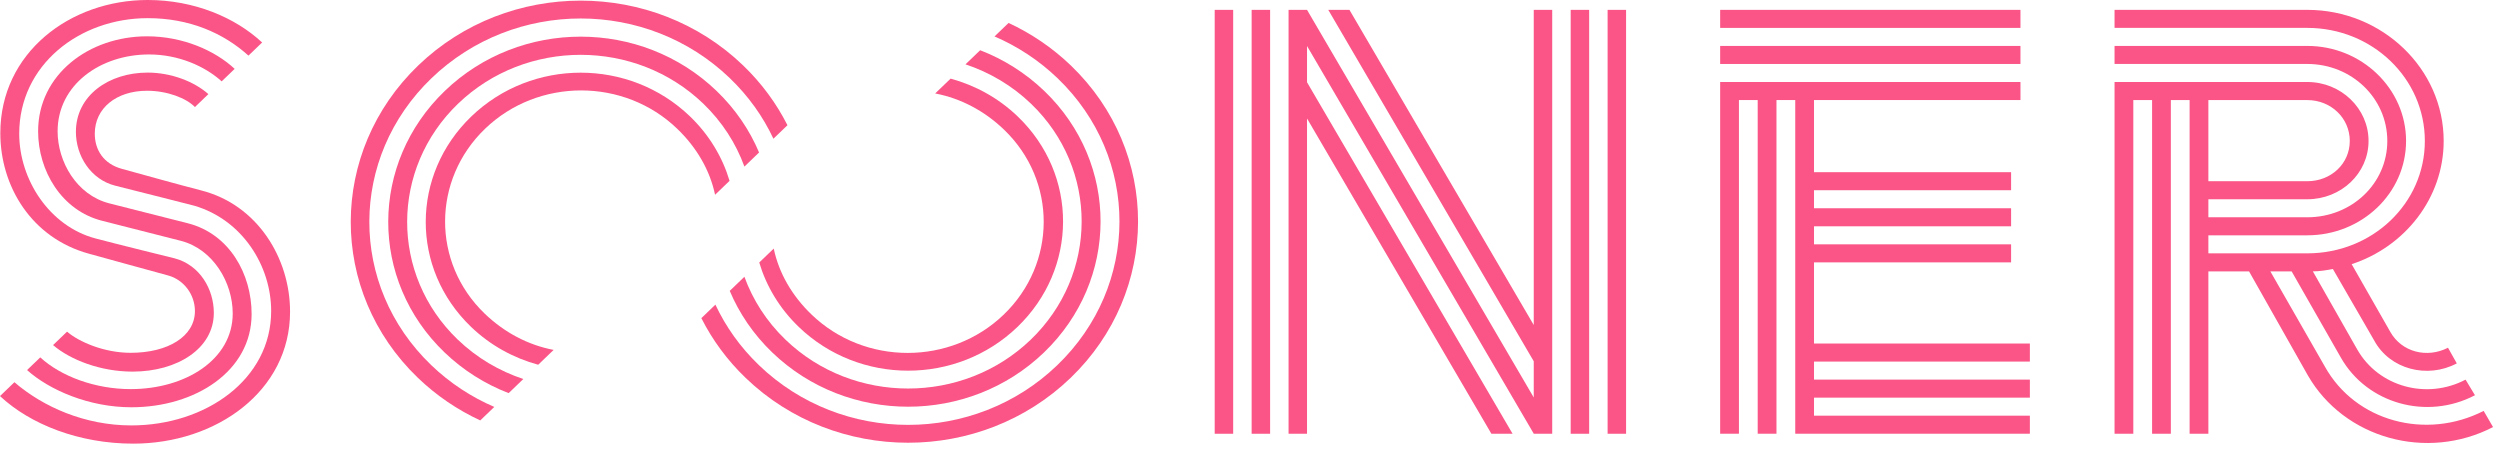 <svg width="206" height="37" viewBox="0 0 206 37" fill="none" xmlns="http://www.w3.org/2000/svg">
<rect x="141.741" y="3.785" width="24.745" height="1.486" fill="#FA5586"/>
<rect x="141.741" y="0.813" width="24.745" height="1.486" fill="#FA5586"/>
<path fill-rule="evenodd" clip-rule="evenodd" d="M149.474 21.619H165.714V20.133H149.474V18.647H165.714V17.16H149.474V15.674H165.714V14.188H149.474V8.244H166.487V6.757H141.741V35.738H143.288V8.244H144.834V35.738H146.381V8.244H147.928V35.738H167.261V34.252H149.474V32.766H167.261V31.28H149.474V29.794H167.261V28.307H149.474V21.619Z" fill="#FA5586"/>
<path fill-rule="evenodd" clip-rule="evenodd" d="M191.561 30.191C194.089 34.748 199.911 36.282 204.654 33.858L205.427 35.191C199.966 38.015 193.161 36.134 190.168 30.934L185.321 22.361H181.97V35.739H180.424V8.246H178.878V35.739H177.332V8.246H175.785V35.74H174.239V6.756H190.118C192.904 6.756 195.168 8.937 195.168 11.614C195.168 14.29 192.904 16.419 190.118 16.419H181.97V17.904H190.118C193.776 17.904 196.714 15.128 196.714 11.614C196.714 8.094 193.776 5.27 190.118 5.27H174.239V3.784H190.118C194.603 3.784 198.26 7.304 198.26 11.614C198.26 15.924 194.603 19.39 190.118 19.39H181.97V20.876H190.118C195.481 20.876 199.807 16.766 199.807 11.614C199.807 6.461 195.48 2.298 190.118 2.298H174.239V0.812H190.118C196.303 0.812 201.359 5.67 201.359 11.614C201.359 16.319 198.162 20.334 193.776 21.767L196.972 27.367C197.904 29.001 199.967 29.549 201.715 28.653L202.44 29.943C200.016 31.229 196.923 30.439 195.635 28.058L192.23 22.167C191.714 22.261 191.149 22.361 190.579 22.361L194.242 28.805C195.997 31.877 199.967 32.962 203.163 31.282L203.936 32.568C199.967 34.648 195.064 33.263 192.904 29.495L188.83 22.361H187.076L191.561 30.191ZM190.118 8.246H181.97V14.932H190.118C192.075 14.932 193.622 13.494 193.622 11.613C193.622 9.732 192.075 8.246 190.118 8.246Z" fill="#FA5586"/>
<rect x="100.091" y="0.813" width="1.522" height="34.928" fill="#FA5586"/>
<path fill-rule="evenodd" clip-rule="evenodd" d="M126.381 26.782L111.194 0.813H109.449L126.381 29.77V32.753L107.699 0.813H106.178V35.741H107.699V9.762L122.891 35.741H124.636L107.699 6.779V3.791L126.381 35.735V35.741H127.902V29.385V0.813H126.381V26.782Z" fill="#FA5586"/>
<rect x="132.467" y="0.813" width="1.522" height="34.928" fill="#FA5586"/>
<rect x="103.135" y="0.813" width="1.522" height="34.928" fill="#FA5586"/>
<rect x="129.424" y="0.813" width="1.522" height="34.928" fill="#FA5586"/>
<path fill-rule="evenodd" clip-rule="evenodd" d="M60.116 14.902C59.535 12.959 58.45 11.123 56.853 9.588C51.859 4.789 43.84 4.789 38.845 9.588C33.851 14.388 33.814 22.129 38.809 26.928C40.405 28.462 42.319 29.501 44.347 30.055L45.619 28.832C43.515 28.431 41.563 27.402 39.938 25.842C35.564 21.638 35.601 14.807 39.975 10.604C44.35 6.4 51.422 6.4 55.796 10.604C57.42 12.164 58.498 14.033 58.921 16.049L60.116 14.902Z" fill="#FA5586"/>
<path fill-rule="evenodd" clip-rule="evenodd" d="M37.751 8.537C43.328 3.178 52.369 3.178 57.947 8.537C59.52 10.05 60.65 11.83 61.339 13.726L62.547 12.565C61.769 10.718 60.6 8.985 59.04 7.487C52.843 1.531 42.855 1.531 36.657 7.487C30.46 13.442 30.424 23.075 36.621 29.03C38.181 30.529 39.986 31.65 41.912 32.394L43.122 31.231C41.144 30.573 39.288 29.491 37.715 27.979C32.137 22.619 32.174 13.897 37.751 8.537Z" fill="#FA5586"/>
<path fill-rule="evenodd" clip-rule="evenodd" d="M35.564 6.436C42.381 -0.115 53.317 -0.115 60.134 6.436C61.685 7.925 62.882 9.621 63.729 11.43L64.886 10.318C63.986 8.536 62.768 6.865 61.228 5.385C53.828 -1.726 41.871 -1.726 34.471 5.385C27.071 12.496 27.034 24.021 34.434 31.132C35.974 32.611 37.715 33.781 39.572 34.643L40.73 33.531C38.845 32.72 37.078 31.571 35.528 30.081C28.711 23.529 28.747 12.986 35.564 6.436Z" fill="#FA5586"/>
<path fill-rule="evenodd" clip-rule="evenodd" d="M62.562 21.631C63.142 23.574 64.228 25.41 65.824 26.944C70.818 31.744 78.838 31.743 83.833 26.944C88.827 22.145 88.863 14.404 83.869 9.605C82.272 8.07 80.358 7.031 78.331 6.478L77.059 7.7C79.162 8.102 81.115 9.13 82.739 10.691C87.113 14.894 87.077 21.725 82.703 25.928C78.328 30.132 71.256 30.132 66.882 25.928C65.257 24.368 64.18 22.499 63.756 20.483L62.562 21.631Z" fill="#FA5586"/>
<path fill-rule="evenodd" clip-rule="evenodd" d="M84.927 27.995C79.349 33.355 70.308 33.355 64.731 27.995C63.157 26.483 62.028 24.703 61.339 22.806L60.131 23.967C60.909 25.815 62.078 27.547 63.637 29.046C69.835 35.002 79.823 35.002 86.02 29.047C92.218 23.091 92.254 13.458 86.057 7.503C84.497 6.004 82.692 4.883 80.765 4.139L79.556 5.302C81.534 5.96 83.389 7.042 84.963 8.554C90.54 13.914 90.504 22.636 84.927 27.995Z" fill="#FA5586"/>
<path fill-rule="evenodd" clip-rule="evenodd" d="M87.114 30.097C80.297 36.648 69.361 36.648 62.544 30.097C60.993 28.607 59.796 26.911 58.949 25.102L57.792 26.215C58.692 27.997 59.91 29.669 61.45 31.148C68.85 38.259 80.807 38.259 88.207 31.148C95.607 24.037 95.644 12.512 88.244 5.401C86.704 3.922 84.963 2.752 83.106 1.89L81.948 3.003C83.833 3.813 85.6 4.963 87.15 6.452C93.967 13.002 93.93 23.547 87.114 30.097Z" fill="#FA5586"/>
<path fill-rule="evenodd" clip-rule="evenodd" d="M23.901 25.682C23.901 32.217 17.828 36.556 10.973 36.556C6.513 36.556 2.484 34.964 0 32.636L1.187 31.495C3.566 33.537 6.999 35.054 10.819 35.054C16.945 35.054 22.344 31.267 22.344 25.629C22.344 21.89 19.954 18.103 16.007 16.951C16.007 16.951 11.146 15.708 9.522 15.307C7.45 14.796 6.254 12.814 6.254 10.868C6.254 7.876 8.953 5.982 12.171 5.982C14.081 5.982 15.985 6.704 17.172 7.754L16.062 8.821C15.361 8.094 13.794 7.478 12.116 7.478C9.576 7.478 7.81 8.926 7.81 11.016C7.81 12.364 8.542 13.502 10.04 13.912C11.538 14.323 14.936 15.272 16.58 15.691C21.227 16.874 23.901 21.291 23.901 25.682Z" fill="#FA5586"/>
<path fill-rule="evenodd" clip-rule="evenodd" d="M8.434 18.198C5.062 17.355 3.141 14.061 3.141 10.82C3.141 6.132 7.341 2.992 12.116 2.992C15.08 2.992 17.735 4.175 19.336 5.675L18.265 6.704C16.896 5.463 14.727 4.487 12.276 4.487C8.28 4.487 4.747 6.98 4.747 10.82C4.747 13.313 6.301 16.064 9.003 16.756C10.623 17.17 13.869 17.983 15.489 18.4C18.92 19.283 20.733 22.59 20.733 25.878C20.733 30.567 16.112 33.559 10.819 33.559C7.358 33.559 4.079 32.153 2.23 30.493L3.317 29.448C5.029 31.018 7.855 32.063 10.769 32.063C15.284 32.063 19.176 29.623 19.176 25.831C19.176 23.284 17.57 20.542 14.92 19.848L8.434 18.198Z" fill="#FA5586"/>
<path fill-rule="evenodd" clip-rule="evenodd" d="M1.584 11.016C1.584 14.809 4.086 18.639 7.86 19.646C9.489 20.081 14.401 21.29 14.401 21.29C16.476 21.843 17.619 23.837 17.619 25.783C17.619 28.721 14.611 30.621 10.924 30.621C8.296 30.621 5.807 29.661 4.372 28.435L5.525 27.328C6.513 28.176 8.589 29.072 10.769 29.072C13.832 29.072 16.062 27.725 16.062 25.63C16.062 24.288 15.163 23.049 13.832 22.692C12.123 22.233 9.333 21.453 7.335 20.907C2.599 19.612 0.027 15.362 0.027 10.97C0.027 4.339 5.785 0 12.171 0C15.996 0 19.385 1.437 21.599 3.501L20.473 4.583C18.386 2.7 15.588 1.496 12.171 1.496C6.563 1.496 1.584 5.336 1.584 11.016Z" fill="#FA5586"/>
</svg>
